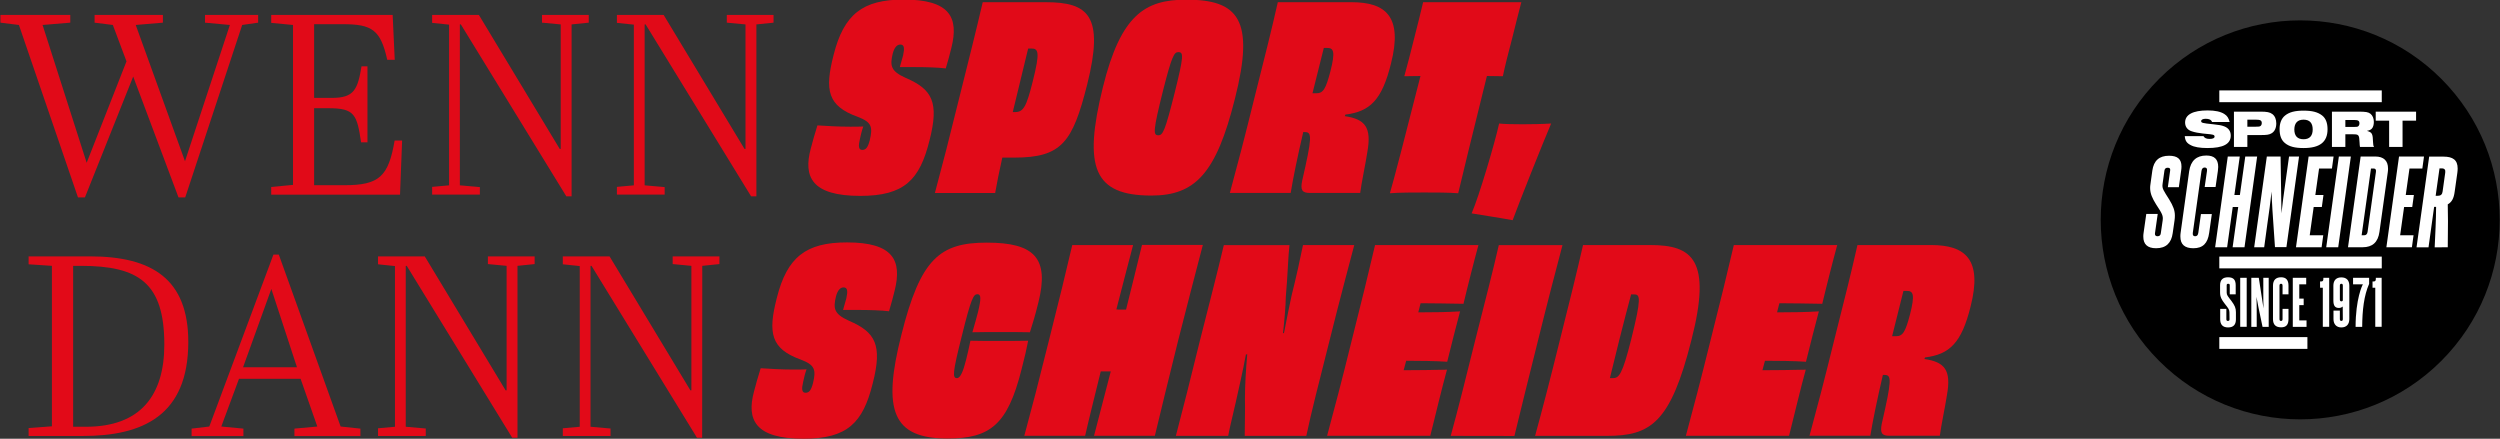 <?xml version="1.0" encoding="UTF-8"?>
<!-- Generator: Adobe Illustrator 28.1.0, SVG Export Plug-In . SVG Version: 6.00 Build 0)  -->
<svg xmlns="http://www.w3.org/2000/svg" xmlns:xlink="http://www.w3.org/1999/xlink" version="1.1" id="Layer_1" x="0px" y="0px" viewBox="0 0 2273 398.9" style="enable-background:new 0 0 2273 398.9;" xml:space="preserve">
<rect x="0" y="0" width="2273" height="398.9" fill="#333333" stroke="none"/>
<style type="text/css">
	.st0{fill:#E10A18;}
	.st1{fill:#FFFFFF;}
	.st2{fill:#E20A18;}
</style>
<g>
	<g>
		<path class="st0" d="M115,55.8l-12.4-33.1l-16.6-2.1v-7h62.1v7l-24.7,2.1l44.8,123.9L209,22.7l-22.6-2.1v-7h48.3v7l-14.5,2.1    l-51.8,156.8h-6.1L121.1,69.6L77.2,179.5h-6.3L17.2,22.7L0.4,20.6v-7h63.5v7l-25.2,2.1L78.8,148L115,55.8z"></path>
		<path class="st0" d="M357,13.6l1.9,40.8h-6.8C346,27.1,338.3,22,311.7,22h-26.1v67h16.3c20.1,0,23.3-7.7,26.8-28.7h5.4v69.1h-5.8    c-3.7-25-5.8-31-29.2-31h-13.5v70h27.5c31.7,0,40.1-7.9,45.7-40.6h6.8l-1.9,49.2H246.6v-7l19.8-1.9V22.7l-19.8-1.9v-7.2H357z"></path>
		<path class="st0" d="M519.6,178.5h-4.7L419,22.2h-0.9v146.3l18.2,1.6v6.8h-43.4v-7l15.4-1.4V22.4l-15.4-1.6v-7.2h42.5l73.5,121.8    h0.9V22.2l-17-1.6v-7h42.5v7l-15.6,1.6V178.5z"></path>
		<path class="st0" d="M687.6,178.5h-4.7L587,22.2h-0.9v146.3l18.2,1.6v6.8h-43.4v-7l15.4-1.4V22.4l-15.4-1.6v-7.2h42.5l73.5,121.8    h0.9V22.2l-17-1.6v-7h42.5v7l-15.6,1.6V178.5z"></path>
	</g>
	<g>
		<g>
			<path class="st0" d="M818.1,61c1.2-4.2,2.1-7.6,3-10.6c1.4-6.5,1.2-9.9-2.6-9.9c-3,0-5.4,2.8-6.8,8.1c-2.6,10.9-2.1,16,11.7,22.2     c24.3,10.4,30.6,22.2,21.7,56.9c-8.9,35.9-22.9,50.4-63,50.4c-44.1,0-51.8-17.3-45-42.8c1.6-6.5,3.7-13.4,6.1-21.3     c7.9,0.5,18.9,1.2,29.6,1.2c4.9,0,9.3,0,12.1-0.2c-1.6,4.4-2.3,8.1-3,11.1c-1.6,6.7-1.4,10.2,2.1,10.2c3.3,0,5.1-2.3,6.8-8.8     c2.8-12,1.9-16.4-11-21.3c-27.5-9.9-30.1-24.3-21.9-56.2c9.3-37,26.4-50.4,63.7-50.4c41.8,0,50.4,16,43.4,43.9     c-1.4,5.6-3,11.8-5.1,18.7c-7-0.9-18.7-1.2-28-1.2H818.1z"></path>
			<path class="st0" d="M950.7,2c39,0,53.4,12.3,37.8,74.7c-13.3,52.7-23.1,66.6-66.5,66.6c-2.3,0-6.5,0-10.7,0     c-2.8,12.3-4.9,23.1-6.5,32.2h-54.8c6.8-25.2,13.1-49.7,22.2-86.7C881.4,52,887.7,27,893.5,2H950.7z M934.8,44.1     c-4.9,20.1-9.6,39.8-14,57.8c0.7,0,1.4,0,2.1,0c7.5,0,10.3-4.6,16.1-28c6.8-26.8,5.1-29.8-1.4-29.8H934.8z"></path>
			<path class="st0" d="M1046.8,177.8c-52.3,0-62.1-25.4-44.1-98.3c16.3-66.2,38.5-79.8,75.8-79.8c47.6,0,62.5,18.3,44.3,90     C1105.8,157.9,1086.5,177.8,1046.8,177.8z M1068,84.4c8.4-33.8,8.2-37,3.3-37c-3.7,0-5.8,3.2-13.8,34.7     c-9.3,37.2-9.1,40.9-4.4,40.9C1057.3,123,1059.2,119.3,1068,84.4z"></path>
			<path class="st0" d="M1228.8,2c31.3,0,46.7,13.2,35.9,55.7c-8.2,33.3-19.1,43.7-41.5,46.5l-0.5,1.4c18.4,2.8,24.5,9.9,20.5,32.6     c-1.6,10.6-5.4,28.2-6.5,37.2h-46c-7,0-8.4-2.8-6.8-10.9c9.1-39.6,9.1-44.4,2.6-44.4h-1.6c-5.1,22-9.1,41.2-11.4,55.3h-55.3     c6.8-25,13.3-49.7,22.4-86.7c9.3-36.8,15.6-61.8,21.2-86.7H1228.8z M1203.6,43.6c-3.5,13.9-7,27.8-10.3,41.2c1.2,0,2.3,0,3.5,0     c6.3,0,8.6-3.9,12.8-19.9c4.7-18.3,2.8-21.3-2.8-21.3H1203.6z"></path>
			<path class="st0" d="M1383.2,2c-2.1,8.3-5.6,21.3-8.4,33.1c-3,11.3-6.5,25-8.4,34.2l-14.5-0.2c-12.1,49-23.6,95.5-26.1,106.6     c-7.9-0.7-21.2-0.7-30.8-0.7c-9.8,0-22.9,0-31.3,0.7c3.3-11.1,15.4-57.6,27.8-106.6l-14.7,0.2c2.6-9.3,6.1-22.9,8.9-34.2     c3-11.8,6.3-24.8,8.2-33.1H1383.2z"></path>
			<path class="st0" d="M1384.2,113c6.8,0,18.4-0.2,26.1-0.7c-7.9,18.5-29.6,73.1-35,87.9c-10-1.9-27.8-4.6-37.3-6.2     c6.8-15.5,21.5-65.5,25-81.7C1367.1,112.8,1375.8,113,1384.2,113z"></path>
		</g>
	</g>
</g>
<g>
	<ellipse transform="matrix(0.707 -0.707 0.707 0.707 471.403 1537.477)" cx="2091.6" cy="199.7" rx="181.4" ry="181.4"></ellipse>
	<g>
		<rect x="2017.8" y="82.2" class="st1" width="147.7" height="10.7"></rect>
		<rect x="2017.8" y="233.3" class="st1" width="147.7" height="10.7"></rect>
		<rect x="2017.8" y="306.5" class="st1" width="80.1" height="10.7"></rect>
		<path class="st1" d="M2165.4,297.2v-44.6h-5.3v1.1c0,1.5-0.6,2.2-1.9,2.2h-1.1v5.7h2.5v35.5h5.8V297.2z M2147.7,297.2    c0.1-15.2,1.6-28.4,6.3-39.1v-5.5h-14.6v5.9h9c-0.6,0.6-6.7,13.4-6.7,38.7H2147.7z M2130.1,290.1c0,1.1-0.4,1.7-1.3,1.7    c-0.9,0-1.4-0.5-1.4-1.7v-7.7h-5.8v7.7c0,4.7,2.7,7.6,7.1,7.6c4.8,0,7.3-2.9,7.3-7.6v-30.4c0-4.7-2.4-7.5-7.3-7.5    c-4.8,0-7.2,2.9-7.2,7.6v13.3c0,4.9,1.5,6.9,5.1,6.9c1.8,0,2.8-0.8,3.4-1.3L2130.1,290.1L2130.1,290.1z M2130.1,273    c-0.1,0.5-0.5,1-1.3,1c-0.9,0-1.4-0.6-1.4-1.7v-12.6c0-1.1,0.4-1.7,1.4-1.7c0.9,0,1.3,0.5,1.3,1.7V273z M2117.7,297.2v-44.6h-5.3    v1.1c0,1.5-0.6,2.2-1.9,2.2h-1.1v5.7h2.5v35.5h5.8V297.2z M2097.1,297.2v-5.9h-6.6v-13.9h4v-5.9h-4v-13h6.3v-5.9h-12.2v44.6    L2097.1,297.2L2097.1,297.2z M2075.3,290.1c0,1.1-0.4,1.7-1.4,1.7c-0.9,0-1.4-0.5-1.4-1.7v-30.4c0-1.1,0.5-1.7,1.4-1.7    s1.4,0.5,1.4,1.7v7.9h5.4v-7.9c0-5.1-2.2-7.6-6.7-7.6c-4.8,0-7.4,2.5-7.4,7.7v30.3c0,5.1,2.5,7.5,7.4,7.5c4.7,0,6.7-2.4,6.7-7.6    v-9.2h-5.4V290.1z M2062.7,297.2v-44.6h-4.9v13.9c0,4.6,0,9.3,0.2,14c-0.7-4.6-1.4-9-4.3-27.9h-6.8v44.6h4.9v-11.5    c0-5.3,0-10.6-0.2-15.8c0.9,5,1.8,10.1,5.5,27.3H2062.7z M2042.7,252.6h-5.9v44.5h5.9V252.6z M2027.1,290.3c0,1-0.5,1.5-1.5,1.5    c-0.9,0-1.4-0.5-1.4-1.5v-9.5h-5.6v9.5c0,4.7,2.2,7.4,7.2,7.4s7.1-2.7,7.1-7.4v-6.4c0-3.8-1-6.1-4.1-10.3    c-3.3-4.3-4.3-5.3-4.3-7.6v-6.6c0-1,0.4-1.4,1.4-1.4s1.4,0.4,1.4,1.4v8.2h5.4v-8.2c0-4.9-1.9-7.3-7-7.3c-4.8,0-7.2,2.4-7.2,7.3    v6.7c0,3.8,1.4,6.4,4.2,10c3.6,4.5,4.3,5.6,4.3,7.9L2027.1,290.3L2027.1,290.3z"></path>
		<path class="st1" d="M2225.5,224.8c0.1-7.8,0.2-15.7,0.2-23.7c0-5.1-0.1-10.2-0.2-15.3c3.6-2,5.5-5.3,6.3-11.6l2.4-17    c0.2-1.4,0.3-2.8,0.3-4c0-7.8-4.4-10.8-12.9-10.8h-13l-11.5,82.5h10.9l5.1-36.8h1.8c-0.1,12.2-0.7,24.6-1.3,36.8L2225.5,224.8    L2225.5,224.8z M2220.8,174.2c-0.3,2.5-1.7,3.8-4.1,3.8h-2.2l3.5-24.9h2.1c2.5,0,3.5,1.3,3.1,3.9L2220.8,174.2z M2192.9,224.8    l1.5-10.9h-12.2l3.6-25.7h7.4l1.5-10.9h-7.4l3.4-24.1h11.7l1.5-10.9h-22.7l-11.5,82.5L2192.9,224.8L2192.9,224.8z M2148.1,224.8    c8.9,0,14-4.5,15.3-14l7.6-54.4c0.2-1.1,0.2-2.2,0.2-3.2c0-6.9-3.8-10.9-11.6-10.9h-13.3l-11.5,82.5H2148.1z M2152.6,210.8    c-0.3,2-1.3,3.1-3,3.1h-2.4l8.5-60.7h2.4c1.7,0,2.4,1.1,2.1,3.1L2152.6,210.8z M2125.9,224.8l11.5-82.5h-10.9l-11.5,82.5H2125.9z     M2110.8,224.8l1.5-10.9H2100l3.6-25.7h7.4l1.5-10.9h-7.4l3.4-24.1h11.7l1.5-10.9H2099l-11.5,82.5L2110.8,224.8L2110.8,224.8z     M2078.8,224.8l11.5-82.5h-9.1l-3.6,25.8c-1.2,8.5-2.4,17.2-3.3,25.9c-0.1-8.5-0.2-16.7-0.8-51.7H2061l-11.5,82.5h9.1l2.9-21.3    c1.4-9.8,2.8-19.6,3.8-29.3c0.3,9.2,0.8,18.7,3.1,50.5h10.4V224.8z M2040.7,224.8l11.5-82.5h-10.8l-4.9,35h-5l4.9-35h-10.9    l-11.5,82.5h10.9l5.1-36.6h5l-5.1,36.6L2040.7,224.8L2040.7,224.8z M1998.7,211.7c-0.3,2.1-1.2,3.1-2.9,3.1c-1.6,0-2.4-1-2.1-3.1    l7.9-56.3c0.3-2.1,1.3-3.1,2.9-3.1c1.7,0,2.4,1,2.1,3.1l-2.1,14.6h9.9l2.1-14.6c0.2-1.3,0.3-2.5,0.3-3.6c0-7.1-3.6-10.4-10.8-10.4    c-8.9,0-14.2,4.7-15.6,14.2l-7.8,56.2c-0.2,1.2-0.2,2.3-0.2,3.3c0,7.2,4,10.6,11.8,10.6c8.7,0,13.1-4.5,14.4-14.1l2.4-17h-9.9    L1998.7,211.7z M1964.6,212.1c-0.2,1.8-1.2,2.7-3,2.7c-1.7,0-2.5-0.9-2.3-2.7l2.5-17.6h-10.4l-2.5,17.6c-0.2,1.1-0.2,2.1-0.2,3.1    c0,6.7,3.6,10.5,11.6,10.5c9.3,0,13.9-5,15.1-13.6l1.7-11.8c0.2-1.5,0.3-2.9,0.3-4.2c0-4.8-1.5-8.7-5.2-14.8c-5-8-6.6-9.8-6-14    l1.7-12.2c0.3-1.8,1.2-2.6,3-2.6s2.5,0.8,2.2,2.6l-2.1,15.1h10l2.1-15.1c0.2-1.3,0.3-2.6,0.3-3.7c0-6.6-3.4-9.8-11.3-9.8    c-8.9,0-13.9,4.4-15.2,13.5l-1.7,12.3c-0.2,1.2-0.3,2.3-0.3,3.4c0,5.3,2,9.5,5.4,15c5.5,8.4,6.6,10.3,6,14.6L1964.6,212.1z"></path>
		<path class="st1" d="M2172.2,133.6h12.2v-23.9h12.3v-8.2H2160v8.2h12.2V133.6z M2132.4,115.4v-6.3h8.2c3.5,0,4.6,0.8,4.6,3.1    c0,1.2-0.5,2.2-1.2,2.7c-0.6,0.4-1.4,0.5-3.5,0.5C2140.5,115.4,2132.4,115.4,2132.4,115.4z M2120.2,133.6h12.2v-11.5h7    c5.2,0,5.6,0.5,5.9,7.3c0.1,2.5,0.2,2.9,0.4,4.2h12.8c-0.7-1.2-0.8-1.6-0.9-4c-0.3-8.2-0.8-9.2-5.6-10.6c2.4-0.5,3.5-1,4.5-2.1    c1.2-1.3,1.8-3.5,1.8-6.1c0-3.2-1.1-5.7-3-7.3c-2-1.6-4.1-2-11.4-2h-23.7V133.6z M2094.4,108.8c5.5,0,8.3,3,8.3,8.9    c0,5.8-2.8,8.9-8.3,8.9c-5.6,0-8.4-3-8.4-9C2086.1,111.8,2089,108.8,2094.4,108.8 M2094.4,100.6c-7.8,0-13,1.3-16.9,4.5    c-3.2,2.6-4.9,6.9-4.9,12.2c0,6.1,1.6,10.1,4.9,12.8c3.9,3.2,9,4.5,17,4.5c14.7,0,21.7-5.5,21.7-17.1c0-5.7-1.6-9.9-4.9-12.5    C2107.3,101.9,2102.3,100.6,2094.4,100.6 M2043.3,115.2v-6.4h7.7c4.1,0,5.4,0.7,5.4,3.1c0,1.3-0.5,2.3-1.4,2.8    c-0.6,0.4-1.5,0.5-4,0.5H2043.3z M2031.1,133.6h12.2v-10.8h11.8c6,0,8-0.3,10.2-1.6c2.8-1.6,4.3-4.8,4.3-9c0-3.7-1.2-6.7-3.6-8.5    c-2.3-1.7-4.9-2.2-11-2.2h-23.9L2031.1,133.6L2031.1,133.6z M1986.4,124c0.4,4,1.8,6.1,5.3,7.9c3.2,1.8,8.4,2.7,15.3,2.7    c14.4,0,21.2-3.7,21.2-11.3c0-4-2-6.9-5.9-8.4c-2.7-1-4.4-1.3-10-1.9c-9.9-1-11-1.3-11-2.9c0-1.3,1.6-2.1,4.1-2.1    c3.2,0,5,0.9,5.8,2.9h16c-1-3.7-2.2-5.6-4.9-7.3c-3.3-2.1-8.3-3.2-15.1-3.2c-13.4,0-20.5,3.8-20.5,11c0,3.9,2.2,6.8,6.1,8    c2.5,0.9,6.5,1.6,10.1,2c7.4,0.7,8.1,0.8,9.1,1.1c1,0.3,1.5,0.8,1.5,1.7c0,1.3-1.5,2.1-4.4,2.1c-3,0-4.6-0.7-5.7-2.5h-17V124z"></path>
	</g>
</g>
<g>
	<path class="st2" d="M75.2,396.4H26v-7.2l21.2-1.6V241.7L26,240.3v-7.2h55.8c56.7,0,89.4,20.8,89.4,77.9   C171.1,377.7,130,396.4,75.2,396.4z M78.2,388c49.5,0,71.2-28.5,71.2-74.7c0-56.2-23.3-71.6-76.1-71.6h-6.8V388H78.2z"></path>
	<path class="st2" d="M273.3,344.4h-56l-16.1,43.4l20.1,1.9v6.8h-47.1v-6.8l16.1-1.9l58.3-156.3h4.9l56.2,156.3l18,1.9v6.8h-60v-6.8   l20.8-1.9L273.3,344.4z M221,333.9h49l-23.3-71.2L221,333.9z"></path>
	<path class="st2" d="M470.4,398h-4.7l-95.9-156.3h-0.9V388l18.2,1.6v6.8h-43.4v-7l15.4-1.4V241.9l-15.4-1.6v-7.2h42.5l73.5,121.8   h0.9V241.7l-17-1.6v-7h42.5v7l-15.6,1.6V398H470.4z"></path>
	<path class="st2" d="M638.4,398h-4.7l-95.9-156.3h-0.9V388l18.2,1.6v6.8h-43.4v-7l15.4-1.4V241.9l-15.4-1.6v-7.2h42.5l73.5,121.8   h0.9V241.7l-17-1.6v-7h42.5v7l-15.6,1.6L638.4,398L638.4,398z"></path>
</g>
<g>
	<path class="st2" d="M766.5,281.8c1.2-4.2,2.1-7.6,3-10.6c1.4-6.5,1.2-9.9-2.6-9.9c-3,0-5.4,2.8-6.8,8.1   c-2.6,10.9-2.1,16,11.7,22.2c24.3,10.4,30.6,22.2,21.7,56.9c-8.9,35.9-22.9,50.4-63,50.4c-44.1,0-51.8-17.3-45-42.8   c1.6-6.5,3.7-13.4,6.1-21.3c7.9,0.5,18.9,1.2,29.6,1.2c4.9,0,9.3,0,12.1-0.2c-1.6,4.4-2.3,8.1-3,11.1c-1.6,6.7-1.4,10.2,2.1,10.2   c3.3,0,5.1-2.3,6.8-8.8c2.8-12,1.9-16.4-11-21.3c-27.5-9.9-30.1-24.3-21.9-56.2c9.3-37,26.4-50.4,63.7-50.4   c41.8,0,50.4,16,43.4,43.9c-1.4,5.6-3,11.8-5.1,18.7c-7-0.9-18.7-1.2-28-1.2L766.5,281.8L766.5,281.8z"></path>
	<path class="st2" d="M889.2,283.7c3-12.3,2.8-16.2-0.5-16.2c-3.5,0-5.6,3-14.2,37.9c-8.6,34-8.6,38.4-4.4,38.4c3,0,5.6-6,8.2-16.4   c1.4-5.1,2.6-11.3,4-17.6c8.4,0.2,17,0.2,25.7,0.2c8.9,0,18,0,26.8-0.2c-1.4,7.4-3,14.3-6.1,26.4c-12.6,50-28.5,62.5-67.2,62.5   c-49.9,0-59.5-25.2-42-94.1c17.3-69.2,34.8-84,77.7-84c43.6,0,56.9,14.3,46.9,54.4c-2.8,11.3-5.1,19-7.7,27.1   c-8.9-0.2-17.7-0.2-26.4-0.2s-17.3,0-25.9,0.2C886.4,294.3,888,288.3,889.2,283.7z"></path>
	<path class="st2" d="M1093.6,222.8c-6.5,25-13.1,50-22.4,86.7c-9.1,36.8-15.2,61.5-21.2,86.7h-55.3c4.2-16.4,10-38.4,15.2-58.5   h-4.7h-4.4c-4.9,20.1-10.5,42.1-14.2,58.5h-55.3c6.8-25,13.3-50,22.4-86.7c9.3-36.8,15.4-61.8,21.2-86.7h55.3   c-4.4,16.4-10,38.6-15.2,58.5c1.4,0.2,2.8,0.2,4.4,0.2c1.6,0,3,0,4.4,0c5.1-20.1,10.5-42.6,14.5-58.8h55.3V222.8z"></path>
	<path class="st2" d="M1231.3,222.8c-2.3,9-13.3,49.7-22.4,86.5c-9.8,38.9-16.6,65.2-21.2,87h-56c0-12.3,0.5-22.7,0.2-33.5   c0-12.7,0.9-26.8,2.1-40.7l-1.2,0.2c-3,16-6.3,30.3-9.3,43.7c-3.5,15-6.1,25.9-6.8,30.3h-47.6c6.3-23.8,12.8-49.7,21.9-86.7   c9.3-36.8,15.9-62,21.7-86.7h59.7c-1.2,9.3-1.6,28.2-3.3,46.5c-0.2,9.5-1.2,21.3-2.6,33.5h0.9c2.6-13.4,5.1-25.9,7-34.5   c4.2-16.7,7.5-31.9,10.3-45.6L1231.3,222.8L1231.3,222.8z"></path>
	<path class="st2" d="M1344.2,222.8c-1.9,6.5-4.4,16.9-6.8,25.9c-2.6,9.9-5.1,20.8-6.8,27.5c-13.3-0.2-27.5-0.5-39-0.5l-2.1,8.3   c12.8,0,27.1-0.2,38-0.9c-3,11.1-8.6,33.1-11.7,45.8c-10.5-0.7-24.5-0.9-37.3-0.9l-2.3,8.6c11.7,0,27.1-0.2,39.4-0.5   c-2.1,7.6-5.1,19.2-7.7,29.8c-2.6,10.4-5.4,22.2-7.5,30.3h-93.8c6.8-25.2,13.3-49.7,22.4-86.7c9.3-36.8,15.4-61.8,21.2-86.7H1344.2   z"></path>
	<path class="st2" d="M1319,396.3c6.8-24.8,13.1-50,22.2-86.7c9.3-36.8,15.9-62,21.5-86.7h57.9c-6.5,24.7-13.1,49.7-22.2,86.5   c-9.3,36.8-15.4,62.2-21.5,87L1319,396.3L1319,396.3z"></path>
	<path class="st2" d="M1500.5,222.8c38.5,0,56,13.6,37.3,86.5c-18.9,75.2-37.1,87-76.8,87h-65.3c6.8-24.8,13.3-49.7,22.4-86.5   c9.3-36.8,15.6-62.5,21.2-87L1500.5,222.8L1500.5,222.8z M1466.4,343.8c5.6,0,8.6-3.2,16.6-34.9c9.6-38.4,8.2-41.2,2.8-41.2h-2.8   c-3.5,13-7,26.6-10.7,41.2c-3.5,14.3-6.3,25.4-8.6,34.9H1466.4z"></path>
	<path class="st2" d="M1670.4,222.8c-1.9,6.5-4.4,16.9-6.8,25.9c-2.6,9.9-5.1,20.8-6.8,27.5c-13.3-0.2-27.5-0.5-39-0.5l-2.1,8.3   c12.8,0,27.1-0.2,38-0.9c-3,11.1-8.6,33.1-11.7,45.8c-10.5-0.7-24.5-0.9-37.3-0.9l-2.3,8.6c11.7,0,27.1-0.2,39.4-0.5   c-2.1,7.6-5.1,19.2-7.7,29.8c-2.6,10.4-5.4,22.2-7.5,30.3h-93.8c6.8-25.2,13.3-49.7,22.4-86.7c9.3-36.8,15.4-61.8,21.2-86.7H1670.4   z"></path>
	<path class="st2" d="M1755.8,222.8c31.3,0,46.7,13.2,35.9,55.7c-8.2,33.3-19.1,43.7-41.5,46.5l-0.5,1.4   c18.4,2.8,24.5,9.9,20.5,32.6c-1.6,10.6-5.4,28.2-6.5,37.2h-46c-7,0-8.4-2.8-6.8-10.9c9.1-39.6,9.1-44.4,2.6-44.4h-1.6   c-5.1,22-9.1,41.2-11.4,55.3h-55.3c6.8-25,13.3-49.7,22.4-86.7c9.3-36.8,15.6-61.8,21.2-86.7H1755.8z M1730.6,264.5   c-3.5,13.9-7,27.8-10.3,41.2c1.2,0,2.3,0,3.5,0c6.3,0,8.6-3.9,12.8-19.9c4.7-18.3,2.8-21.3-2.8-21.3L1730.6,264.5L1730.6,264.5z"></path>
</g>
</svg>
